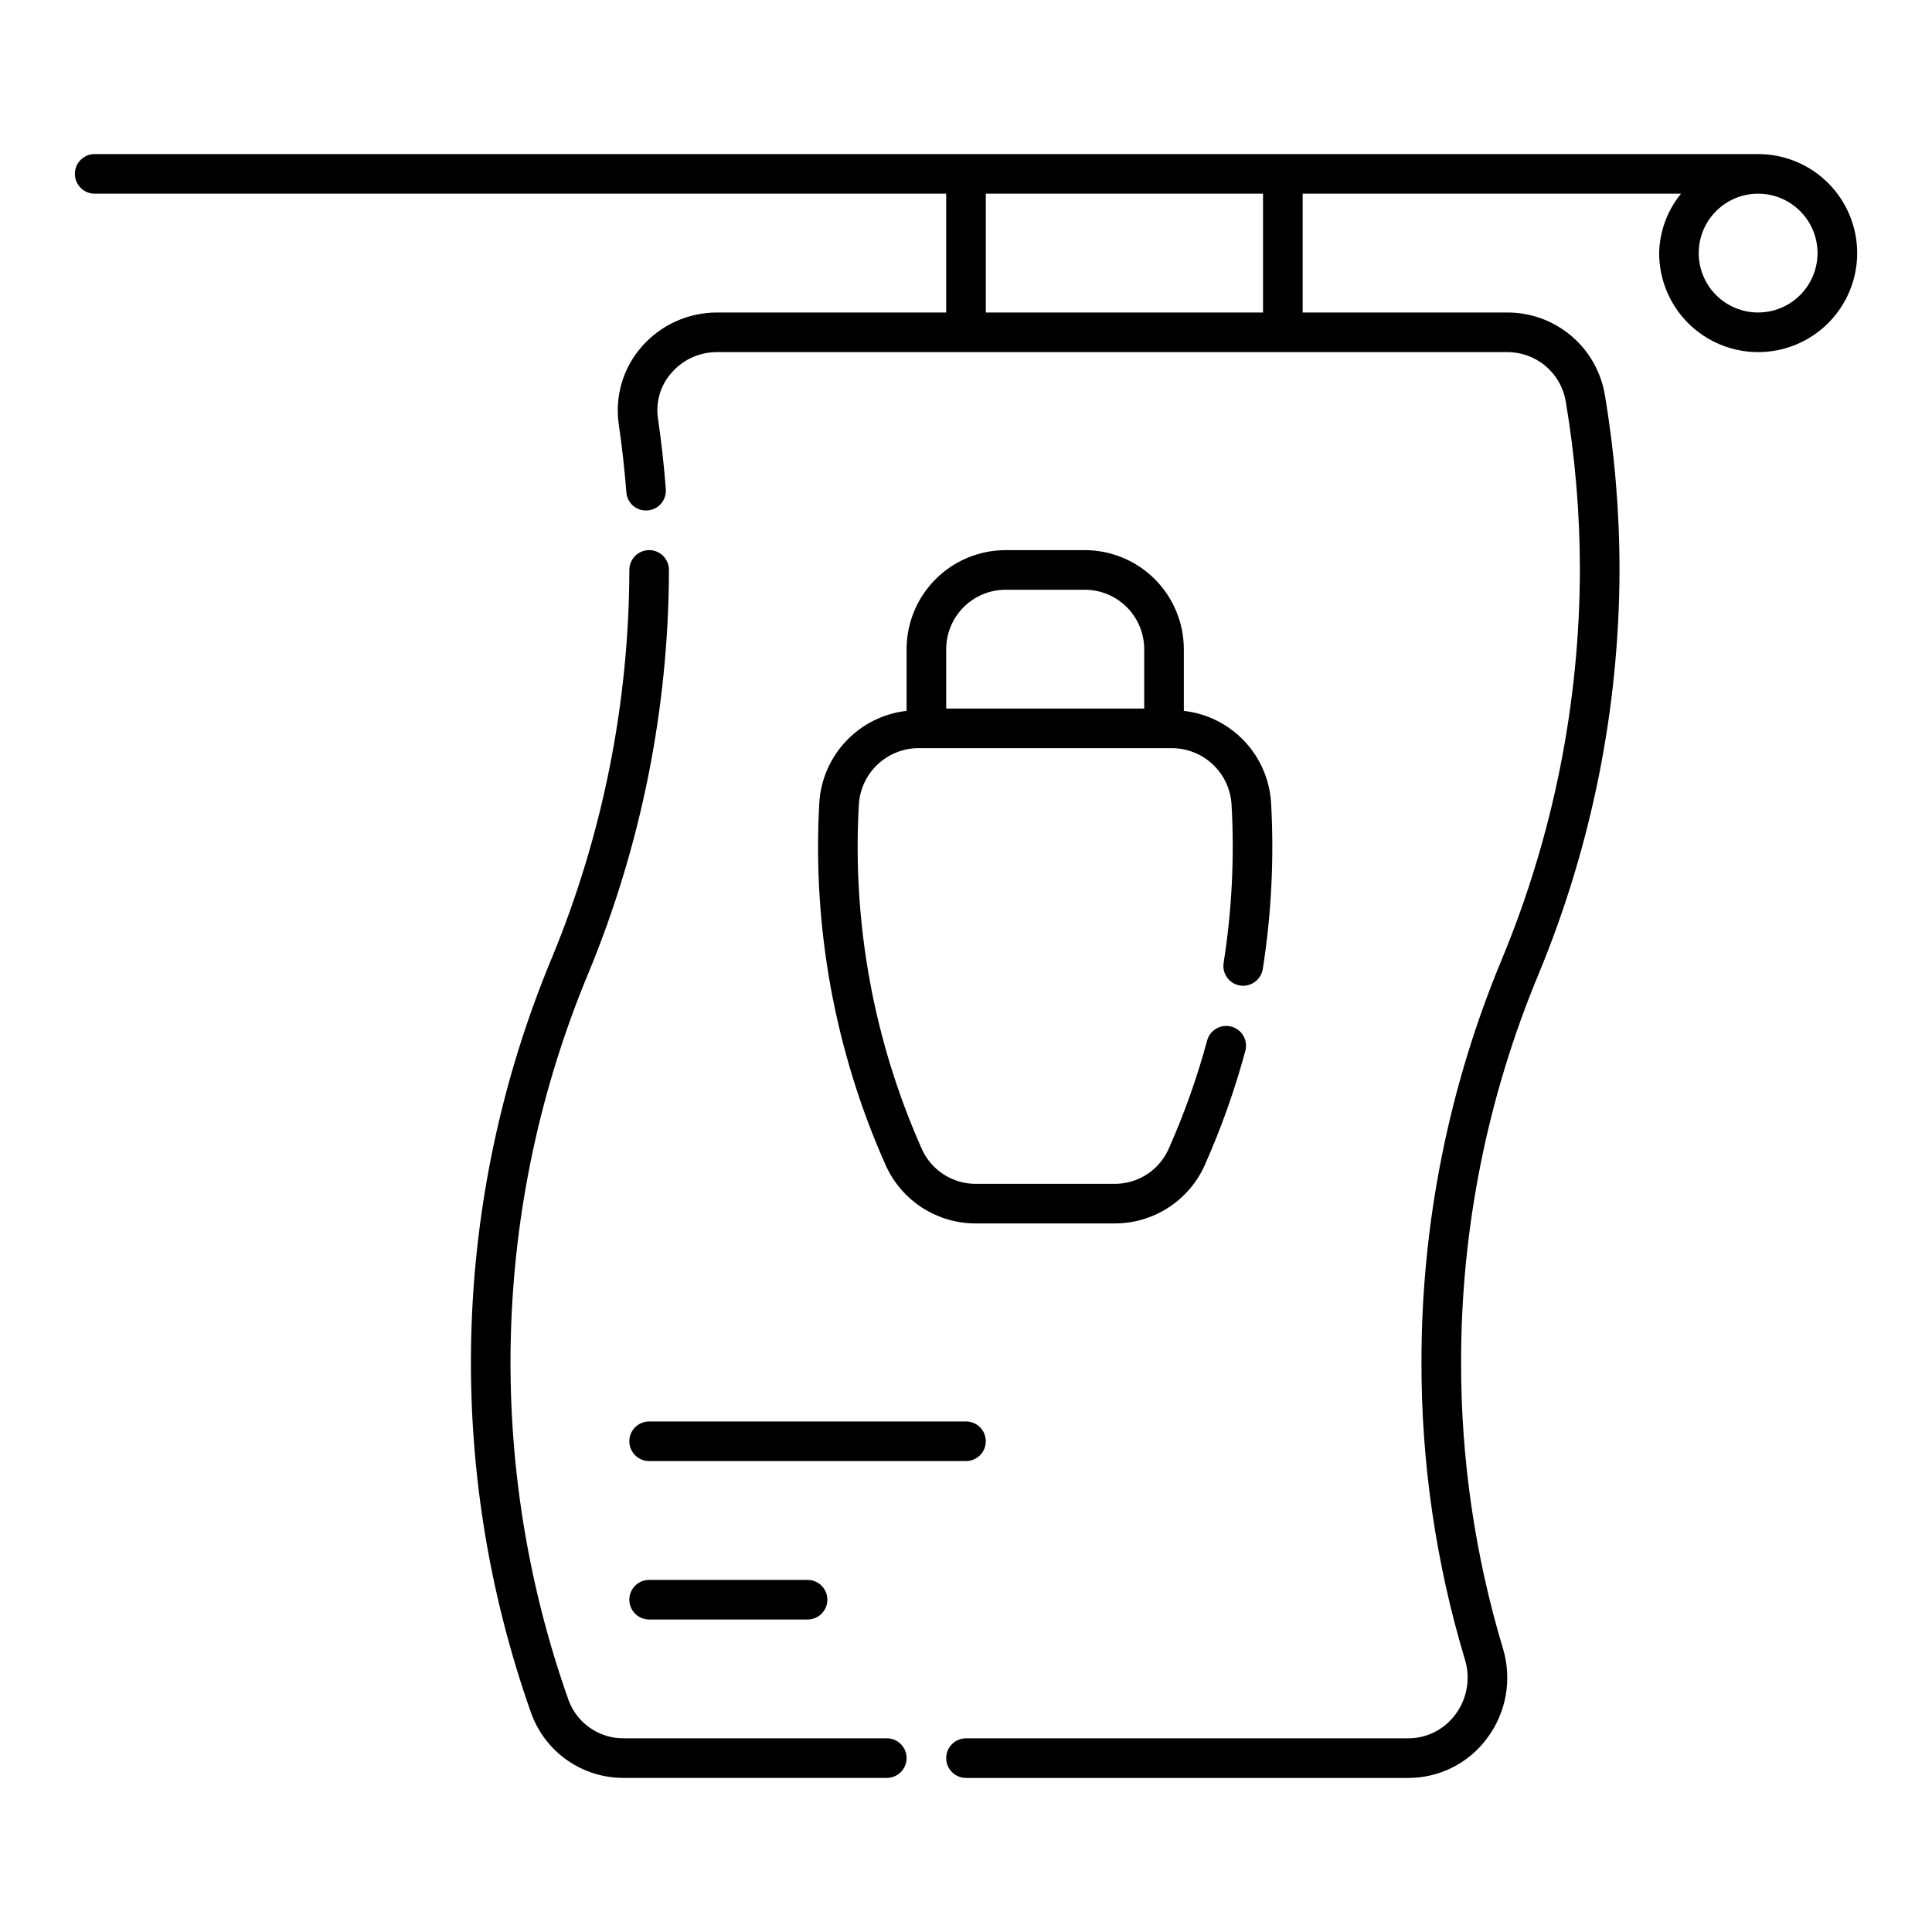 <?xml version="1.0" encoding="UTF-8"?>
<!-- Uploaded to: SVG Repo, www.svgrepo.com, Generator: SVG Repo Mixer Tools -->
<svg fill="#000000" width="800px" height="800px" version="1.1" viewBox="144 144 512 512" xmlns="http://www.w3.org/2000/svg">
 <g>
  <path d="m609.92 184.83h-440.83c-2.898 0-5.25 2.352-5.25 5.25s2.352 5.246 5.25 5.246h225.66v31.488h-60.762c-7.676 0.004-14.977 3.34-20 9.145-4.879 5.613-7.074 13.074-6.016 20.438 0.848 5.781 1.523 11.801 2.019 18.055 0.094 1.391 0.746 2.684 1.805 3.59s2.438 1.348 3.824 1.227c2.891-0.223 5.051-2.746 4.828-5.637-0.492-6.508-1.211-12.773-2.082-18.758-0.648-4.348 0.66-8.758 3.57-12.055 3.023-3.5 7.426-5.512 12.051-5.508h209.37c3.715-0.027 7.32 1.262 10.172 3.641 2.852 2.383 4.762 5.695 5.398 9.355 2.5 14.781 3.758 29.742 3.762 44.734-0.086 35.332-7.082 70.305-20.594 102.95-14.145 33.891-21.414 70.25-21.391 106.97-0.051 26.742 3.84 53.34 11.547 78.945 1.488 4.969 0.527 10.352-2.594 14.496-2.945 3.961-7.594 6.289-12.527 6.273h-117.13c-2.898 0-5.25 2.348-5.25 5.246 0 2.898 2.352 5.25 5.25 5.25h117.14-0.004c8.246 0.035 16.016-3.856 20.93-10.477 5.117-6.801 6.695-15.629 4.246-23.777-7.41-24.637-11.152-50.23-11.109-75.957-0.023-35.34 6.977-70.336 20.594-102.95 14.035-33.922 21.305-70.258 21.391-106.97-0.004-15.582-1.312-31.133-3.906-46.492-1.047-6.109-4.227-11.645-8.973-15.621-4.75-3.981-10.754-6.148-16.949-6.113h-54.141v-31.488h100.27c-3.641 4.453-5.684 9.996-5.801 15.746 0 6.957 2.766 13.633 7.684 18.555 4.922 4.922 11.598 7.684 18.555 7.684 6.961 0 13.633-2.762 18.555-7.684s7.688-11.598 7.688-18.555c0-6.961-2.766-13.633-7.688-18.555s-11.594-7.688-18.555-7.688zm-131.2 41.984h-73.473v-31.488h73.473zm131.2 0c-4.176 0-8.18-1.656-11.133-4.609s-4.609-6.957-4.609-11.133c0-4.176 1.656-8.18 4.609-11.133s6.957-4.613 11.133-4.613 8.18 1.66 11.133 4.613 4.613 6.957 4.613 11.133c-0.008 4.172-1.668 8.176-4.617 11.125-2.953 2.953-6.953 4.613-11.129 4.617z"/>
  <path d="m379.01 604.67h-69.609c-3.184 0.047-6.305-0.887-8.938-2.684-2.629-1.793-4.641-4.359-5.758-7.34-22.211-62.637-20.367-131.29 5.18-192.64 14.039-33.922 21.305-70.258 21.395-106.97 0-2.898-2.348-5.25-5.246-5.25s-5.25 2.352-5.25 5.25c-0.082 35.332-7.078 70.305-20.594 102.95-26.531 63.742-28.449 135.07-5.379 200.14 1.84 5.031 5.191 9.367 9.594 12.418s9.641 4.664 14.996 4.617h69.609c2.898 0 5.246-2.352 5.246-5.25 0-2.898-2.348-5.246-5.246-5.246z"/>
  <path d="m310.78 525.95c0 1.395 0.555 2.727 1.539 3.711 0.984 0.984 2.316 1.539 3.711 1.539h83.969c2.898 0 5.246-2.352 5.246-5.25 0-2.898-2.348-5.246-5.246-5.246h-83.969c-2.898 0-5.25 2.348-5.25 5.246z"/>
  <path d="m316.03 562.69c-2.898 0-5.25 2.348-5.25 5.246 0 2.898 2.352 5.25 5.25 5.25h41.984c2.898 0 5.246-2.352 5.246-5.25 0-2.898-2.348-5.246-5.246-5.246z"/>
  <path d="m431.49 289.79h-20.992c-6.957 0.008-13.629 2.773-18.551 7.695-4.918 4.918-7.684 11.59-7.691 18.547v16.355c-6.094 0.688-11.75 3.5-15.98 7.945-4.227 4.441-6.758 10.23-7.144 16.348-1.891 33.004 4.144 65.98 17.609 96.168 2.078 4.602 5.445 8.504 9.695 11.234 4.25 2.727 9.199 4.168 14.25 4.141h36.613c5.051 0.027 10-1.414 14.25-4.141 4.25-2.731 7.617-6.633 9.695-11.234 4.391-9.867 8.008-20.059 10.824-30.484 0.668-2.762-0.984-5.559-3.731-6.301-2.742-0.746-5.578 0.832-6.398 3.555-2.672 9.91-6.109 19.594-10.285 28.969-1.254 2.75-3.273 5.074-5.82 6.695-2.547 1.625-5.512 2.473-8.531 2.449h-36.617c-3.019 0.023-5.981-0.824-8.527-2.449-2.547-1.621-4.57-3.945-5.824-6.695-12.777-28.668-18.512-59.977-16.727-91.316 0.223-4.039 1.977-7.848 4.914-10.637 2.934-2.789 6.824-4.352 10.871-4.367h67.199c4.047 0.016 7.934 1.574 10.867 4.359 2.934 2.785 4.695 6.586 4.918 10.629 0.789 14.008 0.086 28.059-2.102 41.918-0.219 1.379 0.121 2.785 0.938 3.91 0.82 1.129 2.055 1.883 3.43 2.098 2.859 0.422 5.527-1.516 6.008-4.363 2.293-14.602 3.031-29.406 2.195-44.16-0.391-6.113-2.922-11.898-7.148-16.336-4.227-4.438-9.879-7.246-15.969-7.934v-16.355c-0.008-6.957-2.773-13.629-7.691-18.547-4.922-4.922-11.59-7.688-18.547-7.695zm-20.992 10.496h20.992c4.172 0.008 8.172 1.668 11.125 4.617 2.949 2.953 4.609 6.953 4.617 11.129v15.742h-52.48v-15.742c0.008-4.176 1.668-8.176 4.617-11.129 2.953-2.949 6.953-4.609 11.129-4.617z"/>
 </g>
</svg>